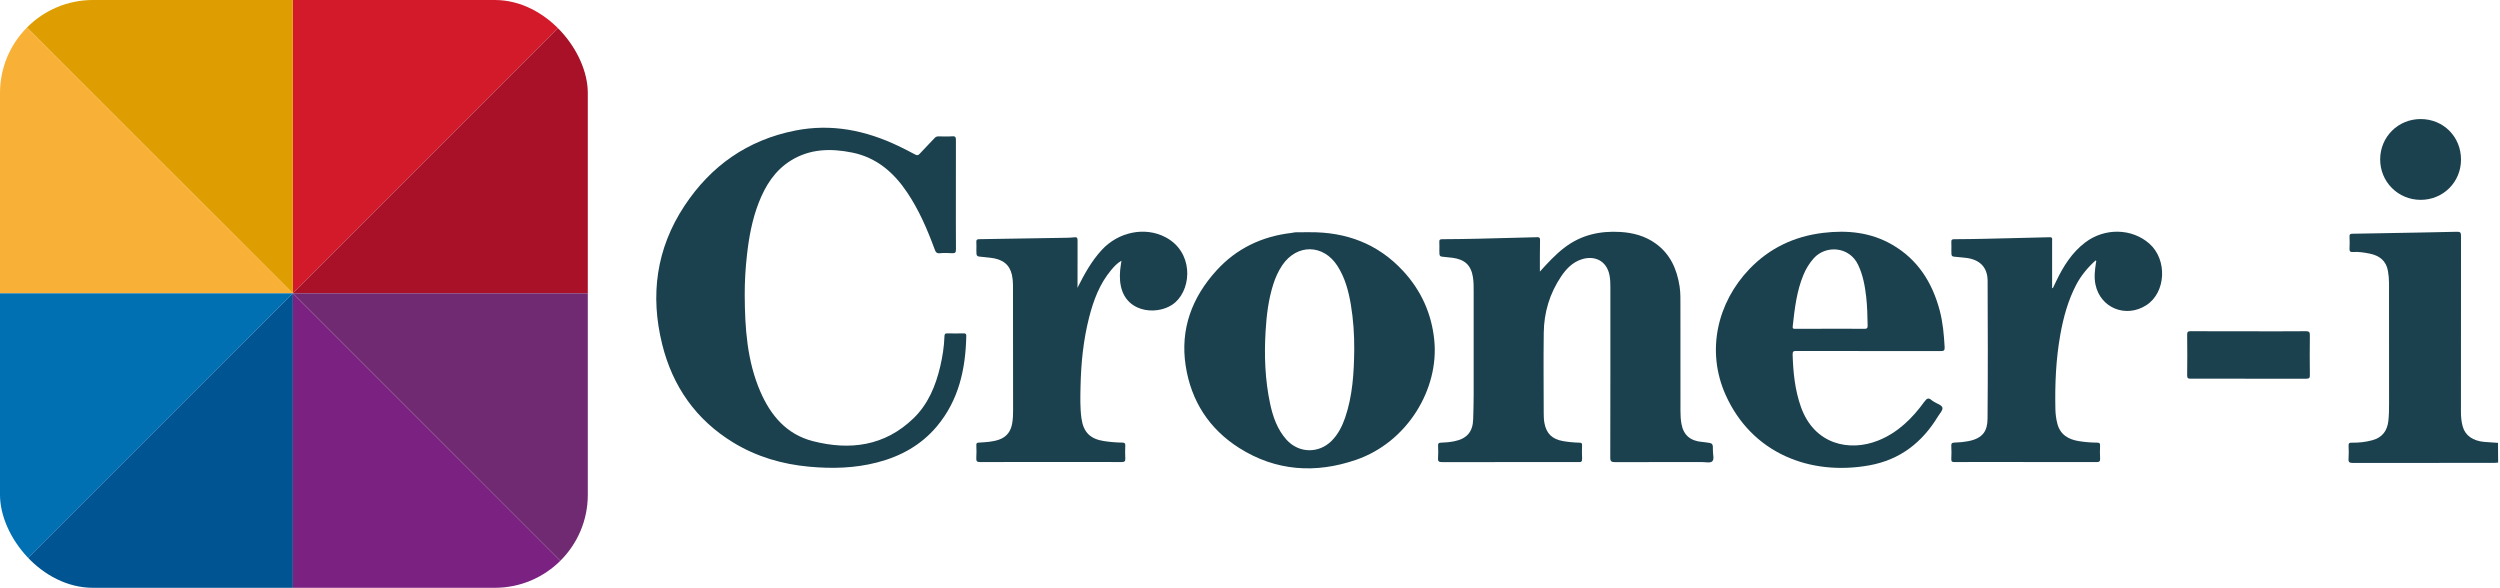 
<svg width="672" height="158" viewBox="0 0 672 158" fill="none" xmlns="http://www.w3.org/2000/svg">
<g clip-path="url(#clip0_501_291)">
<path d="M78.73 -26.6L78.72 -26.59V78.84L153.28 4.29L78.73 -26.6Z" fill="#D31A2B"/>
<path d="M4.16 4.28V4.31L78.71 78.85L78.72 78.84V-26.6L4.16 4.28Z" fill="#DE9D00"/>
<path d="M-26.71 78.85H78.72H78.73L4.17 4.31L-26.71 78.85Z" fill="#F9B036"/>
<path d="M-26.71 78.85L4.17 153.41L78.72 78.85H-26.71Z" fill="#0070B3"/>
<path d="M78.73 78.85V78.86V184.31L4.16 153.43V153.4L78.72 78.85H78.73Z" fill="#005492"/>
<path d="M78.73 78.84L153.29 4.28H153.3L184.19 78.86H78.73V78.84Z" fill="#A81127"/>
<path d="M153.29 153.43L78.72 184.31V78.87L153.29 153.43Z" fill="#7B2182"/>
<path d="M78.73 78.85H184.19V78.86L153.3 153.43L78.73 78.86V78.85Z" fill="#702A72"/>
</g>
<path d="M256.94 52.36C256.94 57.24 256.92 62.13 256.96 67.01C256.97 67.84 256.76 68.12 255.92 68.06C254.81 67.99 253.69 67.96 252.59 68.07C251.69 68.16 251.47 67.66 251.23 67C249.26 61.64 247.01 56.42 243.81 51.67C240.21 46.32 235.57 42.32 229.07 41.01C223.37 39.86 217.77 39.95 212.62 43.13C208.31 45.79 205.77 49.84 203.97 54.42C202.19 58.97 201.32 63.73 200.78 68.57C200.38 72.13 200.17 75.71 200.18 79.28C200.23 88.14 200.79 96.95 204.37 105.24C207.15 111.68 211.45 116.77 218.47 118.57C228.46 121.14 237.83 119.92 245.57 112.42C249.49 108.62 251.51 103.72 252.74 98.48C253.36 95.83 253.78 93.13 253.87 90.4C253.89 89.87 254 89.59 254.62 89.61C256.1 89.65 257.58 89.64 259.06 89.61C259.61 89.6 259.75 89.81 259.74 90.32C259.55 99.21 257.72 107.57 251.84 114.59C247.6 119.65 242.08 122.68 235.76 124.31C229.76 125.86 223.67 126.02 217.53 125.45C210.24 124.78 203.39 122.78 197.13 118.97C187.08 112.85 180.81 103.88 178 92.57C174.72 79.37 176.4 66.82 183.97 55.35C191.09 44.56 200.95 37.64 213.73 35.1C223.48 33.16 232.66 35.03 241.49 39.24C243.02 39.97 244.52 40.75 246.01 41.54C246.49 41.79 246.79 41.81 247.21 41.34C248.52 39.88 249.93 38.52 251.25 37.08C251.57 36.73 251.89 36.66 252.31 36.66C253.53 36.67 254.76 36.73 255.97 36.64C256.89 36.57 256.96 36.96 256.95 37.72C256.93 42.59 256.94 47.48 256.94 52.36Z" fill="#1B404E"/>
<path d="M413.92 73.01C416.1 70.59 418.12 68.41 420.5 66.58C424.97 63.15 430.04 62.02 435.55 62.35C439 62.56 442.23 63.43 445.06 65.47C448.99 68.31 450.76 72.36 451.48 77.01C451.75 78.78 451.69 80.55 451.7 82.32C451.71 91.71 451.69 101.11 451.71 110.5C451.71 111.64 451.77 112.8 451.97 113.92C452.51 116.94 454.35 118.52 457.51 118.79C457.84 118.82 458.17 118.86 458.5 118.9C460.44 119.15 460.46 119.15 460.43 121.18C460.41 122.16 460.87 123.47 460.22 124.03C459.66 124.51 458.39 124.2 457.44 124.2C449.67 124.21 441.9 124.19 434.13 124.22C433.15 124.22 432.83 124.02 432.84 122.97C432.88 107.7 432.87 92.42 432.87 77.15C432.87 76.08 432.84 75.02 432.63 73.96C431.85 70.03 428.59 68.63 425.23 69.68C422.73 70.46 421.03 72.23 419.63 74.31C416.55 78.89 415.02 83.99 414.96 89.48C414.87 96.62 414.93 103.76 414.95 110.89C414.95 111.81 414.97 112.75 415.13 113.65C415.65 116.56 417.23 118.06 420.17 118.57C421.63 118.82 423.09 118.96 424.57 118.99C425.09 119 425.28 119.13 425.26 119.68C425.22 120.86 425.2 122.05 425.27 123.23C425.31 124.02 425.05 124.32 424.28 124.2C424.21 124.19 424.13 124.2 424.06 124.2C411.92 124.2 399.79 124.19 387.65 124.22C386.79 124.22 386.48 124.03 386.55 123.14C386.63 122.04 386.6 120.92 386.56 119.81C386.53 119.2 386.69 119.01 387.34 118.99C388.55 118.95 389.76 118.85 390.96 118.6C394.27 117.93 395.88 116.1 395.99 112.74C396.06 110.56 396.11 108.38 396.12 106.2C396.13 96.95 396.13 87.71 396.12 78.46C396.12 77.17 396.13 75.86 395.94 74.59C395.44 71.29 393.74 69.72 390.4 69.29C389.74 69.2 389.08 69.13 388.42 69.08C386.9 68.95 386.9 68.96 386.9 67.37C386.9 66.59 386.94 65.81 386.89 65.04C386.85 64.45 387.05 64.31 387.63 64.3C390.81 64.28 393.99 64.24 397.16 64.17C402.51 64.05 407.87 63.92 413.22 63.76C413.97 63.74 413.96 64.12 413.96 64.65C413.91 67.35 413.92 70.04 413.92 73.01Z" fill="#1B404E"/>
<path d="M352.02 62.42C361.85 62.34 370.39 65.52 377.14 72.82C382 78.08 384.84 84.31 385.54 91.5C386.83 104.63 378.28 118.85 364.54 123.59C353.64 127.35 342.95 126.66 333.07 120.4C325.01 115.28 320.17 107.79 318.71 98.31C317.2 88.46 320.4 79.98 326.96 72.74C332.34 66.8 339.19 63.54 347.15 62.61C347.55 62.56 347.95 62.44 348.35 62.43C349.59 62.41 350.8 62.42 352.02 62.42ZM364.02 94.06C364.05 89.96 363.78 85.87 363.1 81.83C362.48 78.2 361.54 74.66 359.52 71.5C355.73 65.58 348.6 65.49 344.67 71.3C343.59 72.9 342.82 74.64 342.24 76.47C340.94 80.57 340.44 84.79 340.19 89.06C339.8 95.61 340.04 102.11 341.41 108.53C342.16 112.04 343.33 115.4 345.78 118.16C349.07 121.85 354.46 121.99 357.95 118.49C359.7 116.73 360.78 114.56 361.58 112.25C363.59 106.35 363.94 100.23 364.02 94.06Z" fill="#1B404E"/>
<path d="M502.26 94.36C495.79 94.36 489.31 94.37 482.84 94.34C482.09 94.34 481.84 94.48 481.86 95.29C482 100.09 482.47 104.82 484.09 109.39C487.67 119.48 497.11 121.52 504.87 118.41C510.16 116.29 514.04 112.44 517.31 107.93C517.98 107.01 518.44 106.86 519.25 107.59C519.47 107.78 519.74 107.91 519.99 108.07C520.75 108.57 521.98 108.86 522.13 109.63C522.25 110.29 521.4 111.15 520.94 111.91C516.68 118.95 510.72 123.59 502.5 125.08C486.57 127.97 470.86 121.84 463.84 106.13C458.54 94.27 461.65 81.32 470.21 72.35C475.63 66.68 482.32 63.52 490.09 62.59C496.61 61.81 502.89 62.44 508.67 65.8C515.51 69.77 519.38 75.92 521.38 83.4C522.25 86.65 522.53 89.99 522.72 93.33C522.77 94.17 522.52 94.38 521.68 94.37C515.21 94.34 508.73 94.36 502.26 94.36ZM491.89 88.37C494.96 88.37 498.02 88.35 501.09 88.39C501.8 88.4 502.04 88.23 502.02 87.49C501.97 84.91 501.92 82.32 501.63 79.76C501.29 76.81 500.76 73.9 499.45 71.16C497.07 66.18 490.73 65.85 487.54 69.42C486.35 70.76 485.44 72.25 484.76 73.89C482.92 78.33 482.4 83.03 481.88 87.74C481.8 88.49 482.25 88.38 482.69 88.38C485.75 88.37 488.82 88.37 491.89 88.37Z" fill="#1B404E"/>
<path d="M563.31 69.99C561.19 71.89 559.39 74.05 558.06 76.59C555.89 80.77 554.66 85.25 553.83 89.85C552.63 96.53 552.34 103.27 552.49 110.03C552.52 111.33 552.69 112.61 553.01 113.86C553.77 116.82 555.94 118.11 558.77 118.57C560.41 118.84 562.07 118.97 563.73 118.98C564.4 118.99 564.52 119.22 564.5 119.81C564.46 120.96 564.43 122.11 564.51 123.25C564.56 124.06 564.26 124.21 563.51 124.21C554.93 124.18 546.34 124.19 537.75 124.19C533.64 124.19 529.53 124.17 525.43 124.21C524.73 124.22 524.46 124.06 524.51 123.31C524.58 122.2 524.57 121.09 524.51 119.98C524.47 119.26 524.59 118.98 525.43 118.96C526.64 118.94 527.85 118.82 529.06 118.59C533.04 117.83 534.23 115.79 534.25 112.54C534.36 100.19 534.33 87.83 534.27 75.48C534.25 71.78 532.1 69.69 528.26 69.29C527.53 69.21 526.79 69.12 526.06 69.07C524.53 68.96 524.53 68.97 524.53 67.49C524.53 66.68 524.56 65.86 524.52 65.05C524.49 64.47 524.66 64.31 525.25 64.3C528.13 64.29 531.02 64.24 533.9 64.18C539.59 64.06 545.28 63.93 550.96 63.77C551.8 63.75 551.61 64.25 551.61 64.68C551.62 68.56 551.61 72.45 551.61 76.33C551.61 76.69 551.61 77.04 551.61 77.4C551.67 77.42 551.74 77.44 551.8 77.47C552.1 76.84 552.41 76.2 552.71 75.57C554.63 71.58 556.93 67.87 560.53 65.15C565.78 61.19 573.07 61.35 577.76 65.5C582.65 69.83 582.22 78.62 576.94 82.03C571.45 85.58 564.57 82.8 563.26 76.47C562.85 74.5 563.11 72.51 563.41 70.53C563.45 70.33 563.64 70.1 563.31 69.99C563.36 70.06 563.4 70.14 563.45 70.22C563.47 70.2 563.5 70.17 563.52 70.15C563.45 70.09 563.38 70.04 563.31 69.99Z" fill="#1B404E"/>
<path d="M289.61 77.39C291.46 73.72 293.38 70.19 296.17 67.17C300.63 62.34 307.75 60.85 313.3 63.77C320.67 67.66 320.48 77.12 315.97 81.23C312.04 84.82 302.88 84.55 301.29 76.91C300.89 75 300.98 73.11 301.28 71.2C301.33 70.88 301.38 70.56 301.45 70.08C300.25 70.76 299.45 71.67 298.68 72.59C295.56 76.31 293.92 80.75 292.74 85.37C291.2 91.43 290.58 97.61 290.45 103.85C290.39 106.73 290.3 109.6 290.7 112.47C291.21 116.16 293.04 117.99 296.73 118.56C298.37 118.81 300.03 118.95 301.69 118.97C302.34 118.98 302.5 119.18 302.48 119.79C302.43 120.93 302.41 122.09 302.48 123.23C302.53 124.04 302.21 124.2 301.47 124.2C295.77 124.17 290.08 124.19 284.38 124.19C277.43 124.19 270.47 124.17 263.52 124.21C262.64 124.21 262.37 123.99 262.43 123.11C262.51 121.97 262.48 120.82 262.44 119.67C262.42 119.14 262.57 119 263.11 118.97C264.94 118.86 266.78 118.79 268.55 118.17C270.66 117.43 271.72 115.9 272.08 113.78C272.28 112.61 272.32 111.43 272.32 110.25C272.31 99.05 272.32 87.84 272.29 76.64C272.29 75.72 272.2 74.79 272.01 73.9C271.38 71.09 269.49 69.63 266.18 69.28C265.48 69.21 264.79 69.12 264.09 69.06C262.45 68.93 262.45 68.93 262.45 67.24C262.45 66.54 262.5 65.83 262.44 65.13C262.37 64.41 262.68 64.29 263.33 64.29C270.57 64.19 277.81 64.07 285.06 63.94C286.28 63.92 287.5 63.93 288.71 63.79C289.5 63.7 289.65 63.92 289.65 64.65C289.62 68.72 289.64 72.79 289.64 76.85C289.61 77.04 289.61 77.21 289.61 77.39Z" fill="#1B404E"/>
<path d="M671.46 119.04C671.47 120.81 671.49 122.57 671.5 124.34C671.17 124.37 670.84 124.42 670.51 124.42C657.82 124.42 645.13 124.41 632.45 124.44C631.54 124.44 631.21 124.25 631.29 123.3C631.38 122.16 631.35 121.01 631.3 119.86C631.27 119.18 631.46 118.97 632.15 118.99C634.04 119.03 635.91 118.82 637.73 118.32C640.31 117.61 641.69 115.84 641.99 113.16C642.16 111.61 642.18 110.07 642.18 108.52C642.18 97.72 642.19 86.93 642.17 76.13C642.17 75.03 642.07 73.91 641.88 72.83C641.4 70.08 639.58 68.69 636.96 68.17C635.47 67.87 633.97 67.64 632.46 67.74C631.7 67.79 631.51 67.51 631.55 66.8C631.6 65.73 631.6 64.65 631.55 63.58C631.53 63 631.71 62.84 632.29 62.83C636.02 62.79 639.75 62.7 643.48 62.63C649.13 62.52 654.78 62.44 660.43 62.3C661.28 62.28 661.52 62.49 661.52 63.37C661.49 79.12 661.5 94.87 661.5 110.63C661.5 112 661.61 113.36 661.99 114.68C662.67 117.09 664.75 118.53 667.82 118.79C669.03 118.88 670.25 118.95 671.46 119.04Z" fill="#1B404E"/>
<path d="M604.51 89.05C609.61 89.05 614.72 89.08 619.82 89.03C620.72 89.02 620.9 89.29 620.89 90.13C620.84 93.68 620.85 97.23 620.89 100.78C620.9 101.5 620.79 101.8 619.95 101.8C609.59 101.77 599.24 101.78 588.88 101.79C588.22 101.79 587.9 101.71 587.91 100.91C587.96 97.25 587.95 93.59 587.91 89.93C587.9 89.17 588.16 89.03 588.85 89.03C594.08 89.06 599.29 89.05 604.51 89.05Z" fill="#1B404E"/>
<path d="M661.52 42.9C661.51 48.96 656.74 53.71 650.68 53.72C644.6 53.72 639.77 48.88 639.79 42.81C639.82 36.77 644.6 32.01 650.66 32C656.79 32 661.53 36.76 661.52 42.9Z" fill="#1B404E"/>
<defs>
<clipPath id="clip0_501_291">
<rect width="158" height="158" rx="25" fill="white"/>
</clipPath>
</defs>
</svg>
